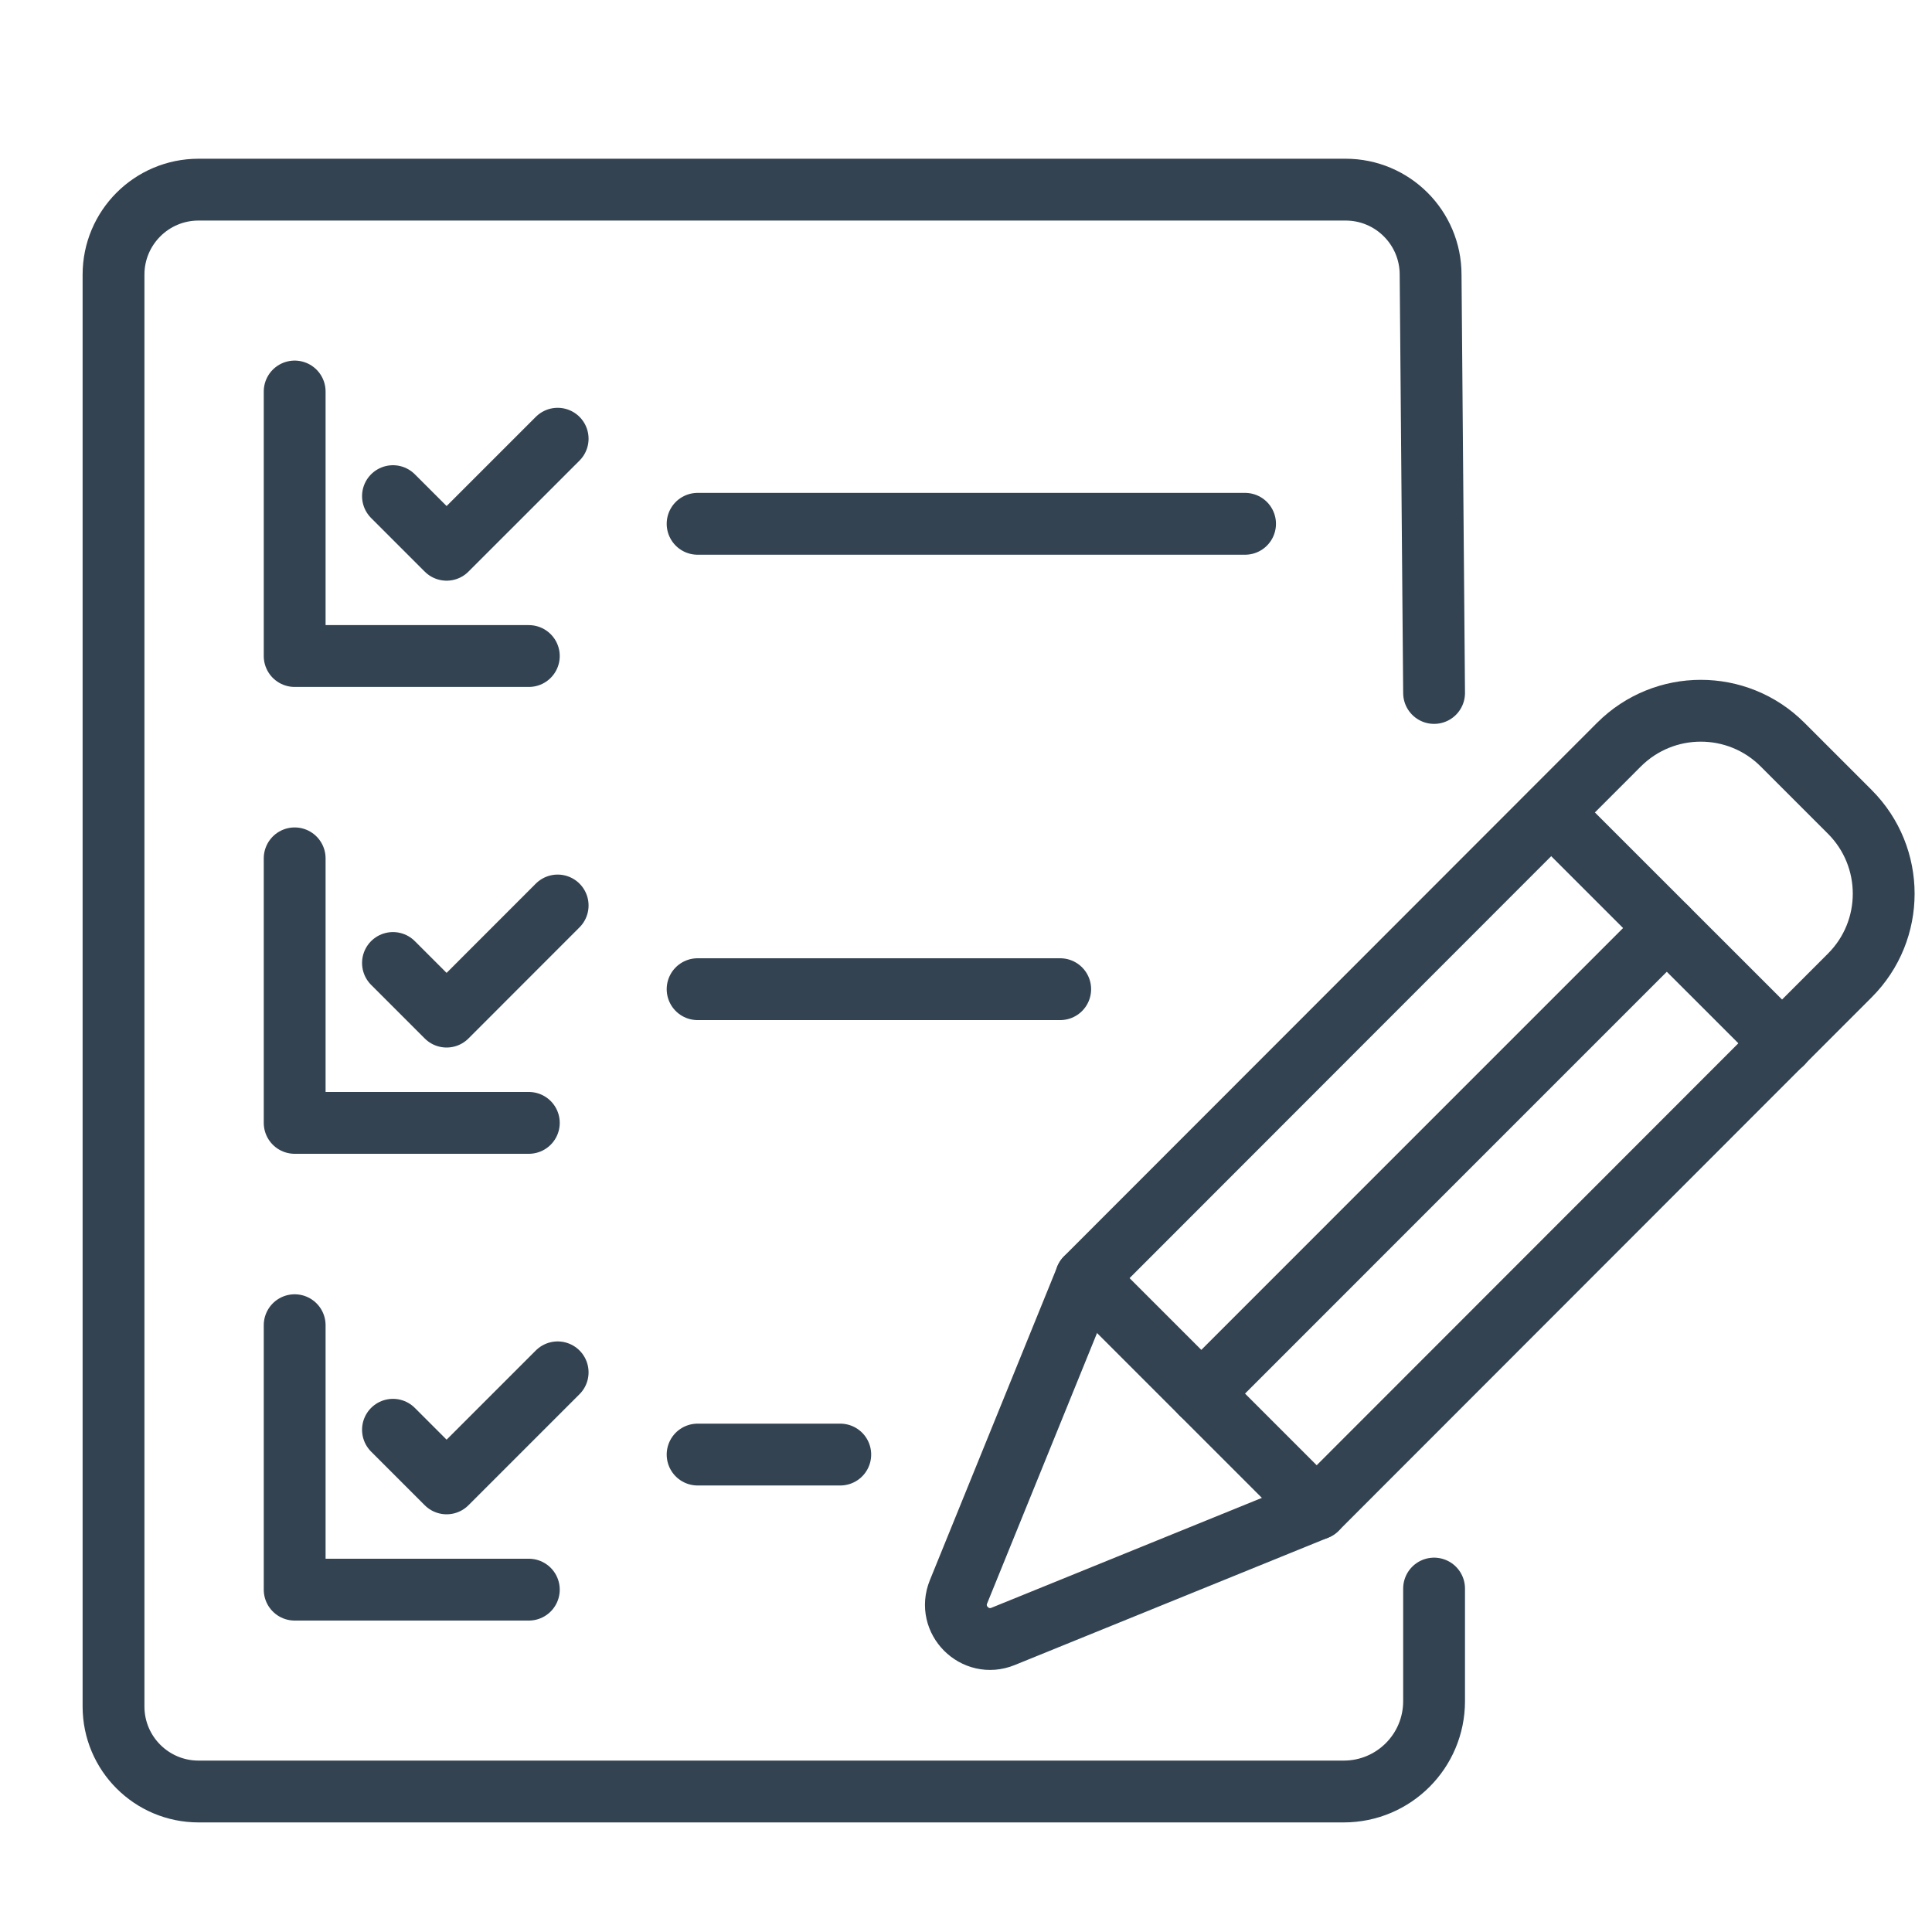 <?xml version="1.0" encoding="UTF-8"?>
<svg xmlns="http://www.w3.org/2000/svg" id="Checkliste1" data-name="Checkliste" width="250" height="250" version="1.1" viewBox="0 0 250 250">
  <defs>
    <style>
      .st0 {
        fill: none;
        stroke: #334352;
        stroke-linecap: round;
        stroke-linejoin: round;
        stroke-width: 8px;
      }
    </style>
  </defs>
  <path class="st0" d="M140.52,165.4l-16.49,40.58c-1.48,3.63,2.14,7.25,5.77,5.77l40.58-16.49,68.99-69.04c5.84-5.84,5.84-15.31,0-21.16l-8.71-8.71c-5.84-5.84-15.31-5.84-21.16,0l-68.99,69.04Z"></path>
  <line class="st0" x1="230.62" y1="135.02" x2="200.75" y2="105.16"></line>
  <polyline class="st0" points="140.52 165.4 159.1 183.98 170.38 195.26"></polyline>
  <line class="st0" x1="155.45" y1="180.33" x2="215.68" y2="120.09"></line>
  <line class="st0" x1="90.27" y1="67.78" x2="161.11" y2="67.78"></line>
  <line class="st0" x1="90.27" y1="128" x2="137.19" y2="128"></line>
  <line class="st0" x1="90.27" y1="188.22" x2="108.73" y2="188.22"></line>
  <path class="st0" d="M185.57,89.67l-.45-54.13c0-6.08-4.93-11-11-11H25.69c-6.08,0-11,4.93-11,11v185.28c0,6.08,4.93,11,11,11h148.19c6.46,0,11.69-5.23,11.69-11.69v-14.57"></path>
  <polyline class="st0" points="50.85 64.2 57.79 71.14 72.16 56.77"></polyline>
  <polyline class="st0" points="38.13 50.66 38.13 84.89 68.43 84.89"></polyline>
  <polyline class="st0" points="50.85 124.61 57.79 131.55 72.16 117.17"></polyline>
  <polyline class="st0" points="38.13 111.07 38.13 145.3 68.43 145.3"></polyline>
  <polyline class="st0" points="50.85 185.01 57.79 191.95 72.16 177.58"></polyline>
  <polyline class="st0" points="38.13 171.48 38.13 205.7 68.43 205.7"></polyline>
</svg>

